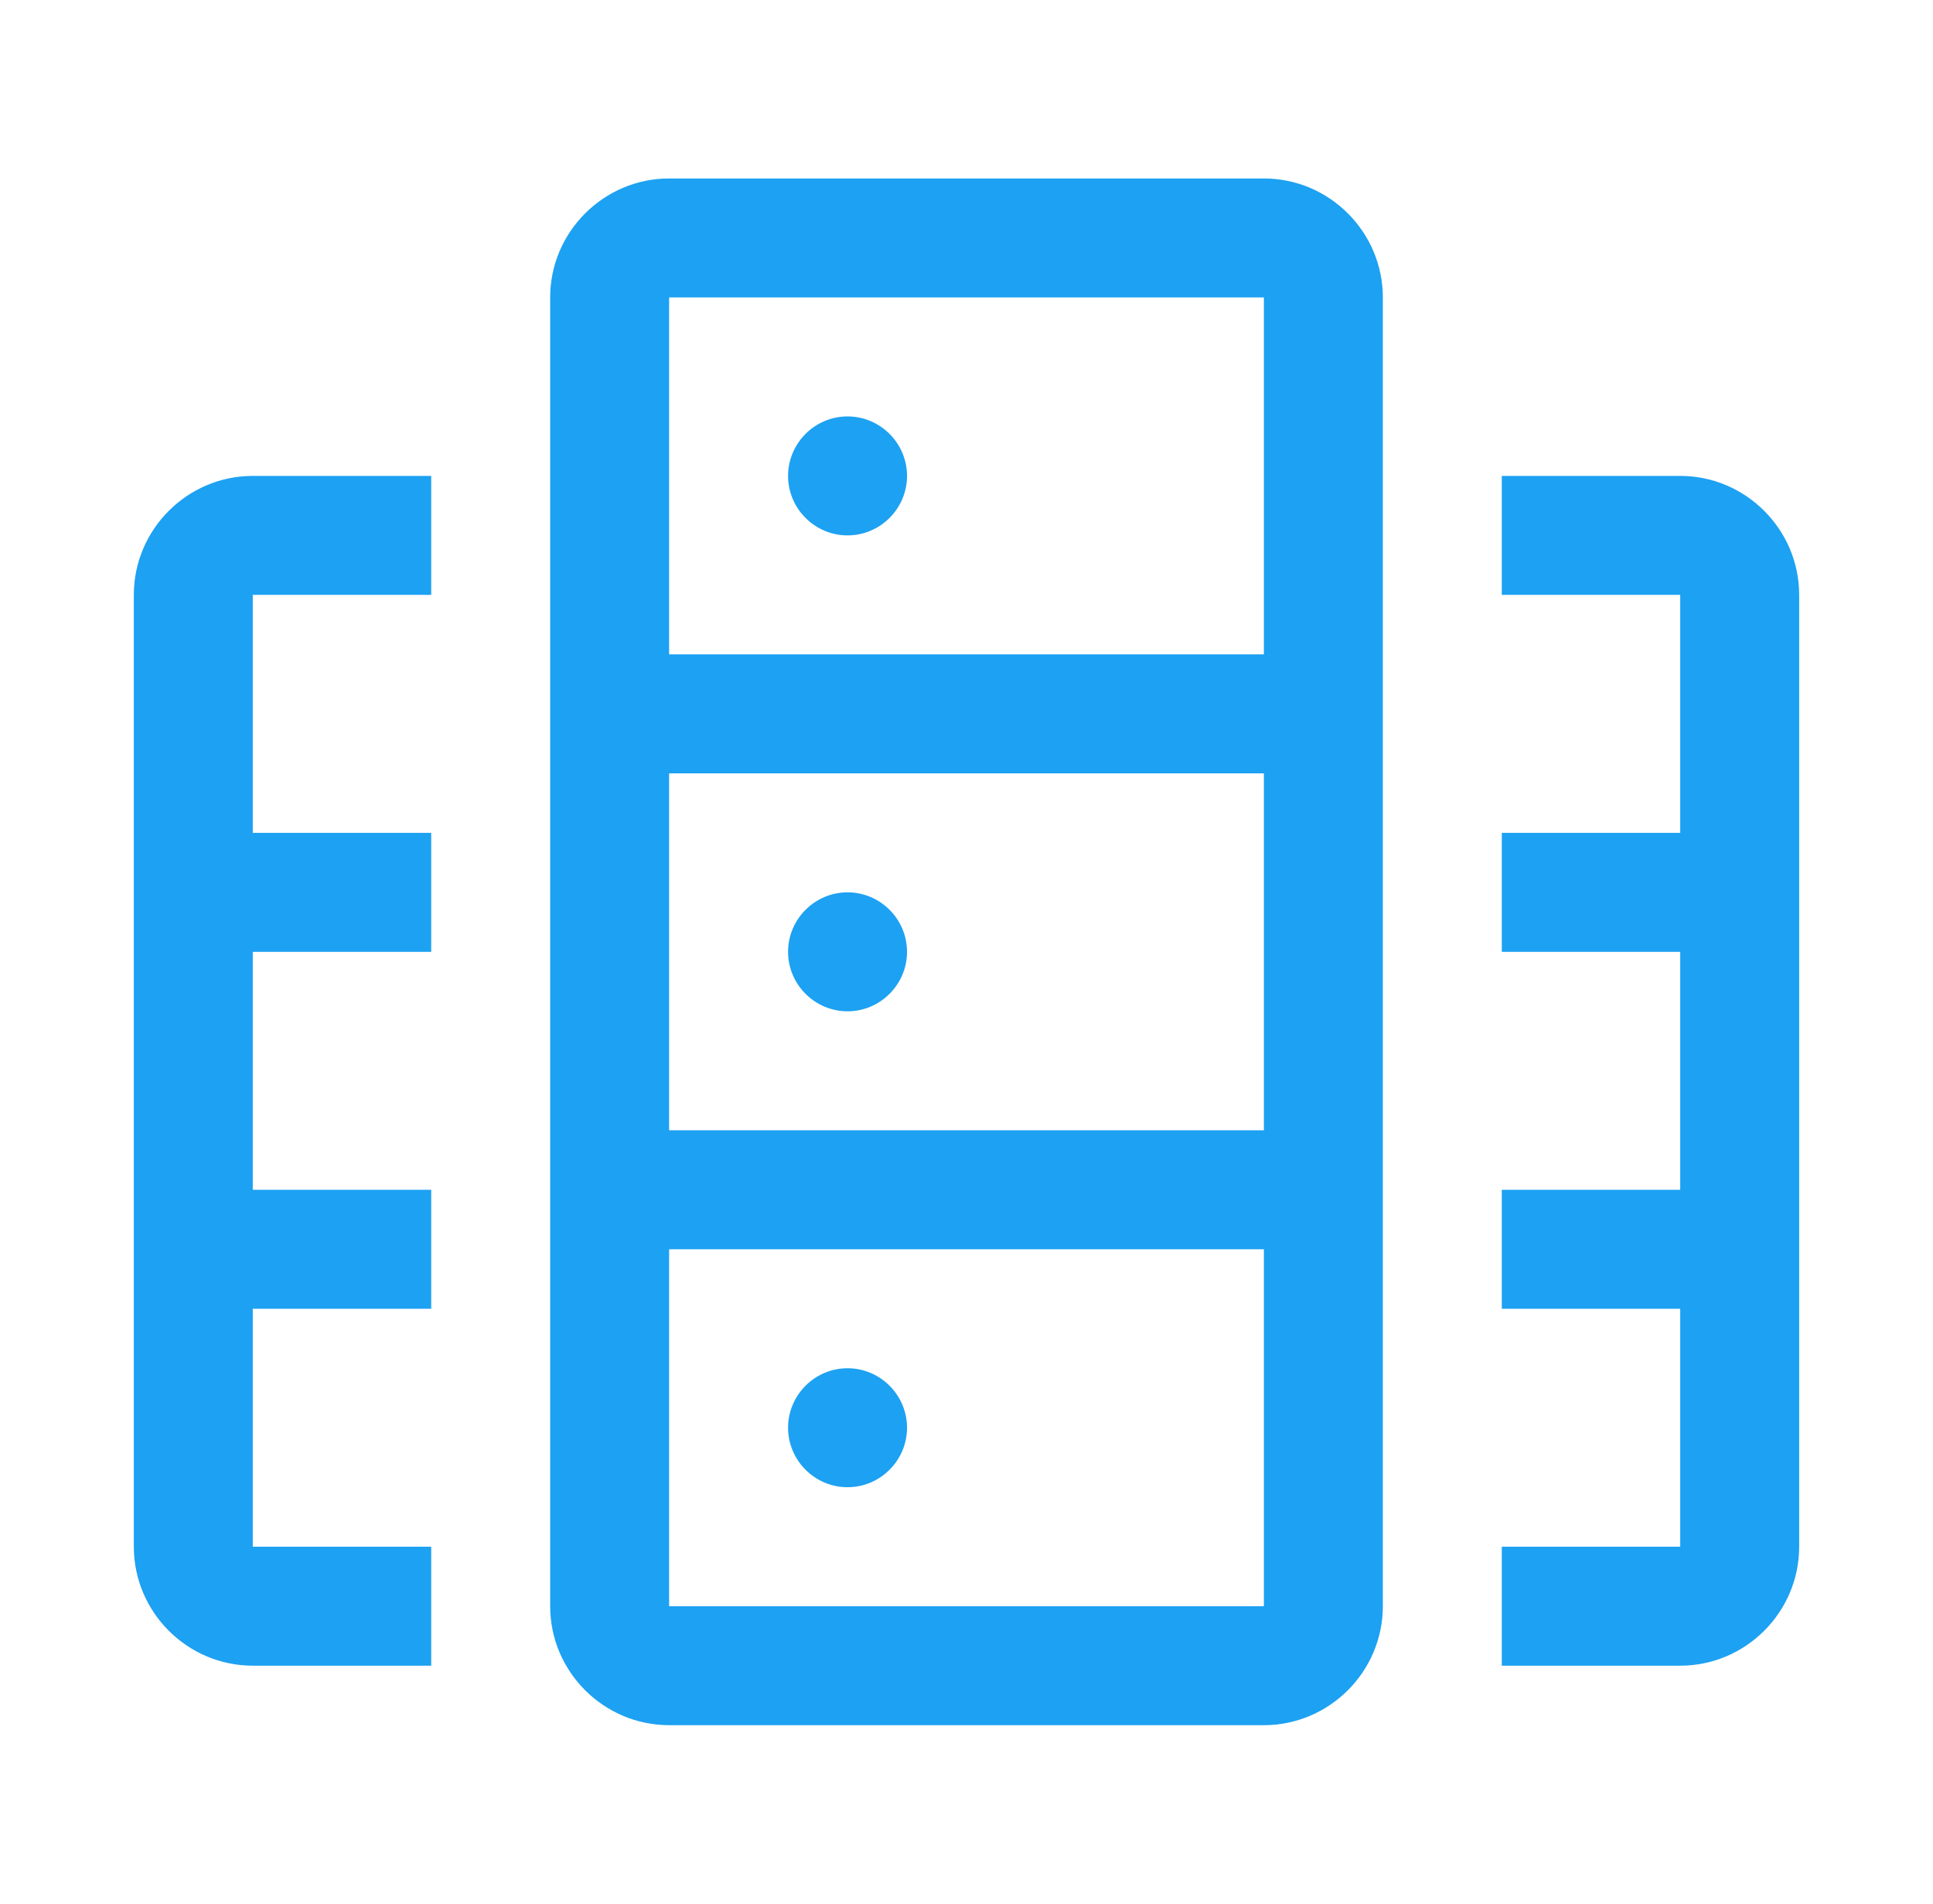 <svg xmlns="http://www.w3.org/2000/svg" width="65" height="64" viewBox="0 0 65 64" fill="none"><path d="M42.5 6H22.5C20.3 6 18.5 7.8 18.5 10V54C18.5 56.2 20.3 58 22.5 58H42.5C44.7 58 46.5 56.2 46.5 54V10C46.5 7.8 44.7 6 42.5 6ZM22.5 10H42.5V22H22.5V10ZM22.5 26H42.5V38H22.5V26ZM22.5 54V42H42.5V54H22.5ZM4.5 20V52C4.5 54.2 6.3 56 8.5 56H14.5V52H8.5V44H14.5V40H8.5V32H14.5V28H8.5V20H14.5V16H8.5C6.3 16 4.5 17.8 4.5 20ZM56.5 16H50.5V20H56.5V28H50.5V32H56.5V40H50.5V44H56.5V52H50.5V56H56.5C58.7 56 60.5 54.2 60.5 52V20C60.5 17.8 58.7 16 56.5 16ZM28.5 18C27.4 18 26.5 17.1 26.5 16C26.5 14.9 27.4 14 28.5 14C29.6 14 30.5 14.9 30.5 16C30.5 17.1 29.6 18 28.5 18ZM28.5 34C27.4 34 26.5 33.1 26.5 32C26.5 30.9 27.4 30 28.5 30C29.6 30 30.5 30.9 30.5 32C30.5 33.1 29.6 34 28.5 34ZM28.5 50C27.4 50 26.5 49.1 26.5 48C26.5 46.9 27.4 46 28.5 46C29.6 46 30.5 46.9 30.5 48C30.5 49.1 29.6 50 28.5 50Z" fill="#1DA1F2"></path></svg>